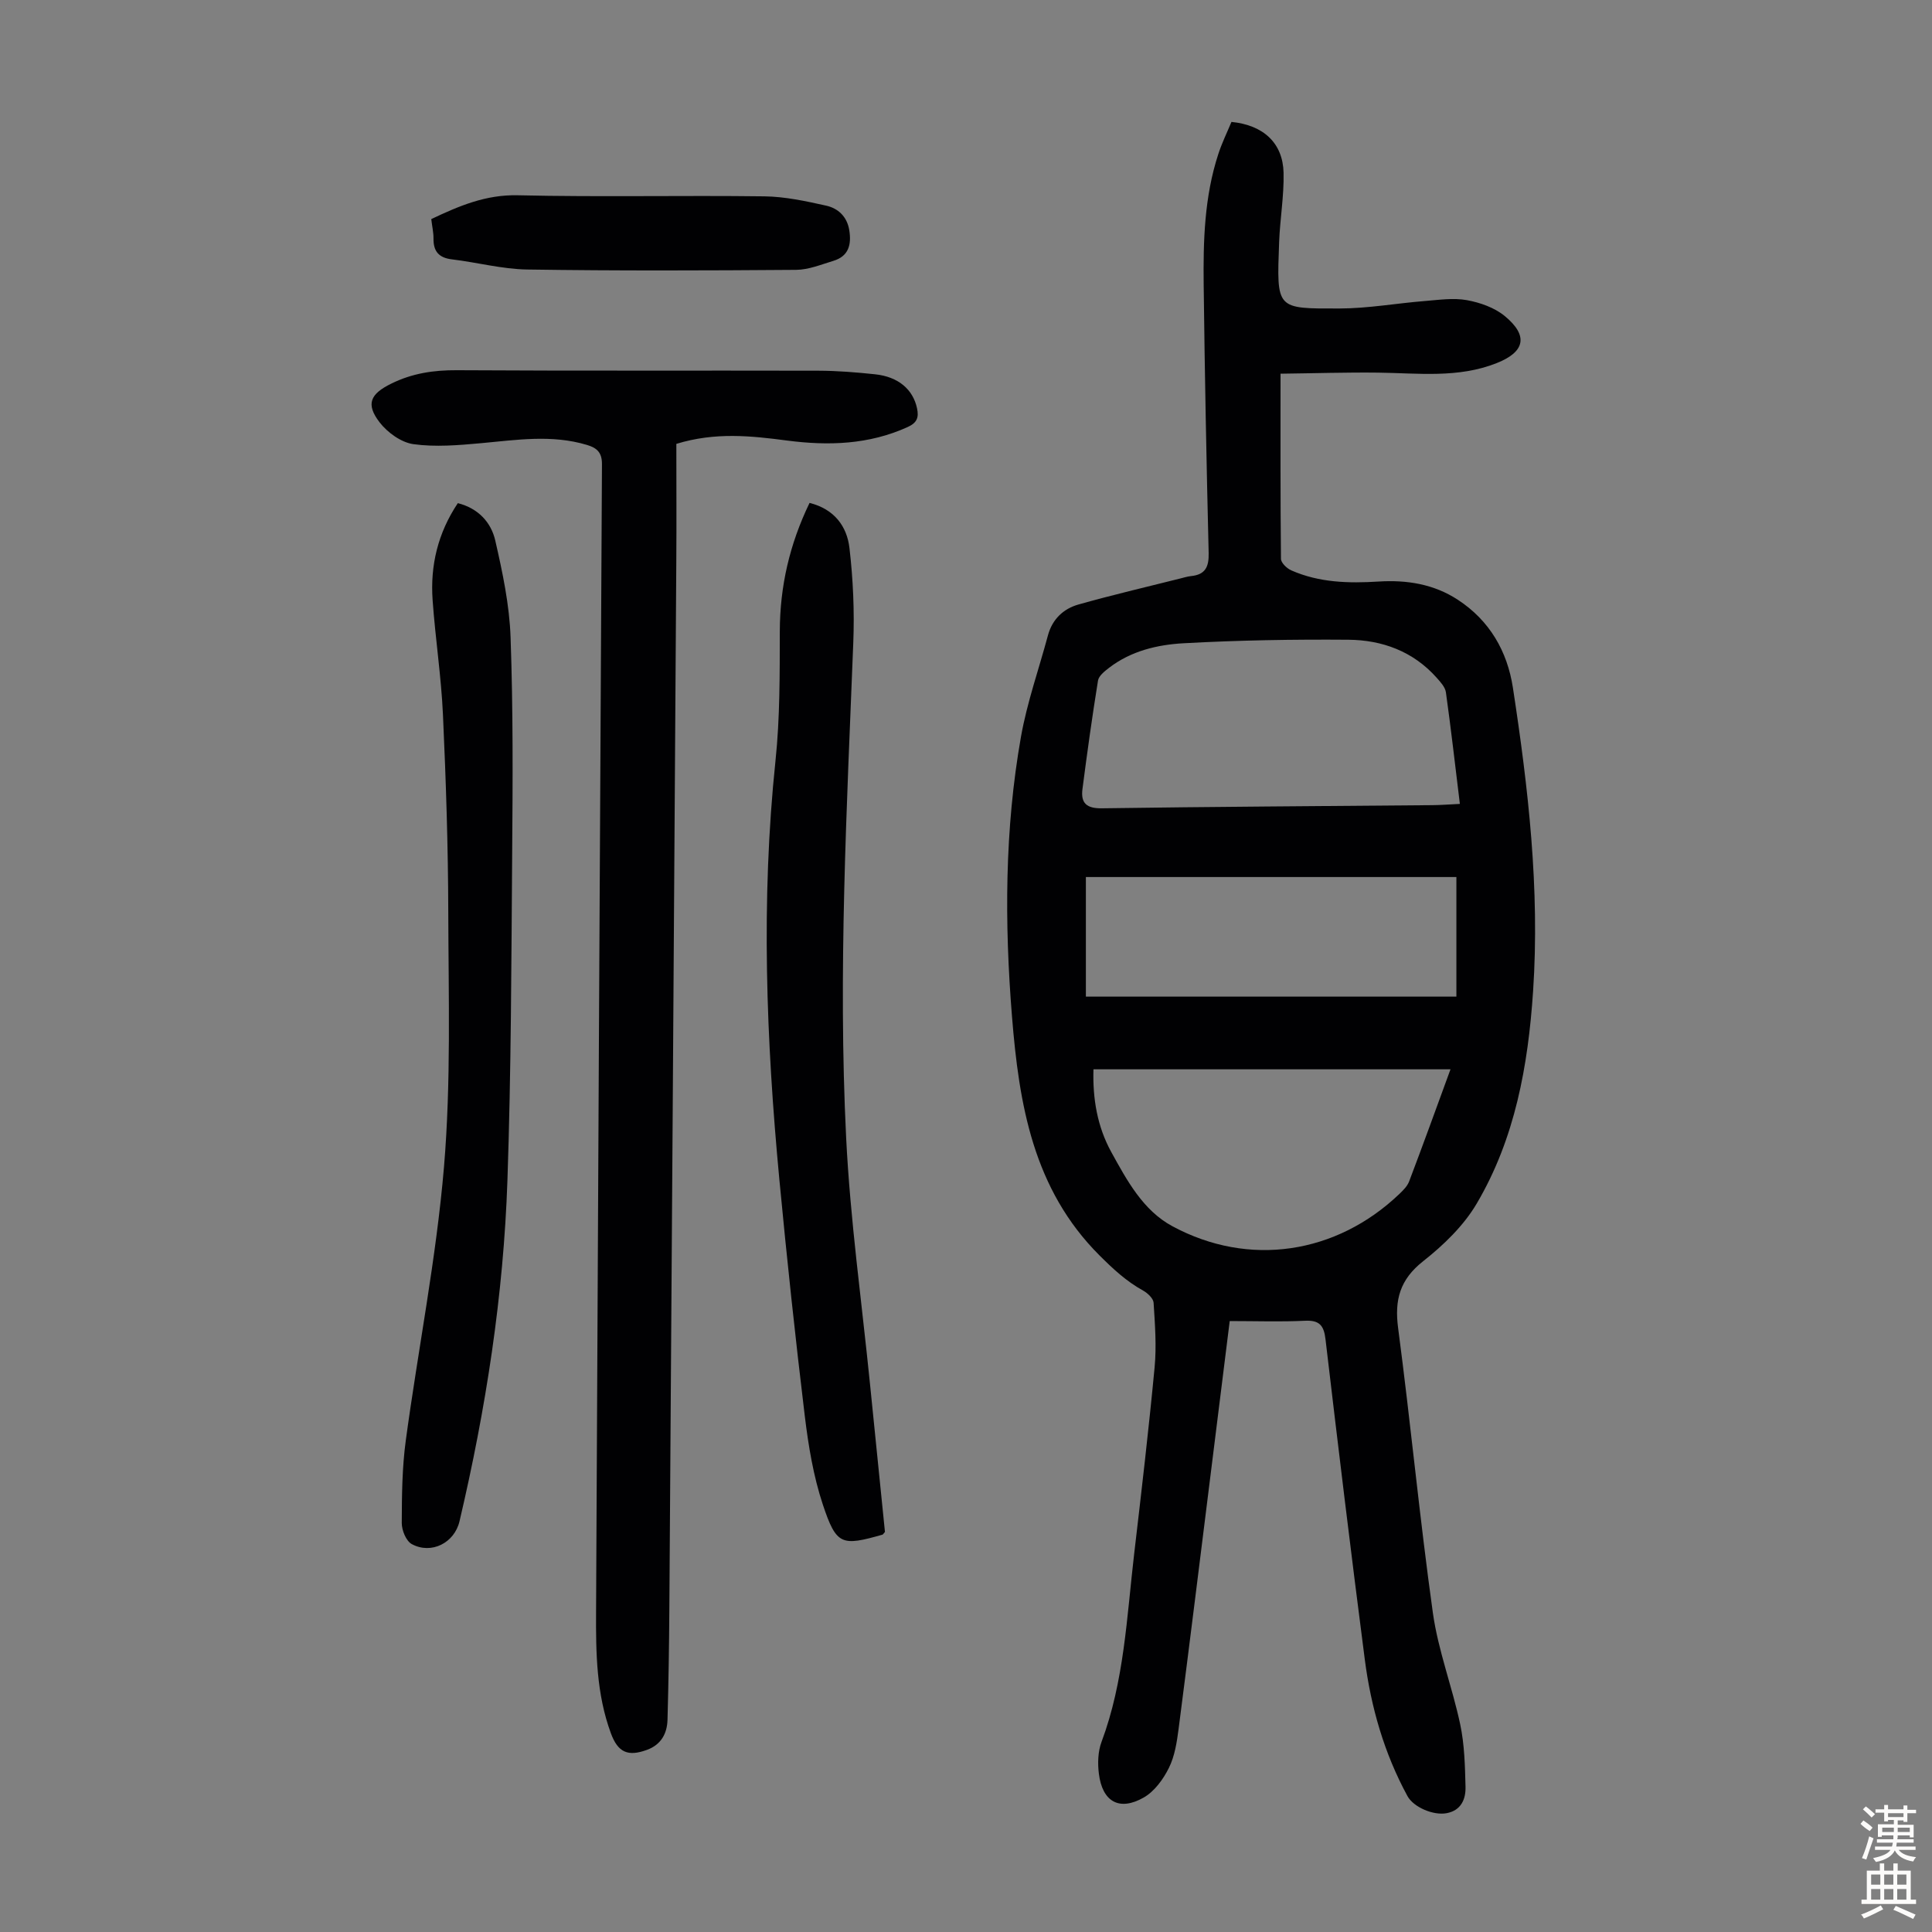 <svg enable-background="new 0 0 400 400" viewBox="0 0 400 400" xmlns="http://www.w3.org/2000/svg"><rect x="0" y="0" width="400" height="400" fill="#808080" stroke="none"/><g fill="#010103"><path d="m254.6 273.51c-1.2 9.65-2.41 19.4-3.63 29.15-2.3 18.42-4.57 36.85-6.95 55.26-.36 2.76-.8 5.66-2.01 8.1-1.17 2.36-2.99 4.86-5.2 6.13-5.05 2.89-8.58.9-9.3-4.92-.27-2.15-.2-4.59.55-6.59 4.69-12.55 5.22-25.8 6.75-38.87 1.51-12.89 3.02-25.78 4.24-38.69.42-4.41.07-8.92-.21-13.36-.06-.9-1.24-2-2.17-2.52-3.45-1.9-6.19-4.45-9-7.25-13.81-13.77-16.69-31.39-18.15-49.52-1.56-19.35-1.53-38.72 1.86-57.89 1.26-7.11 3.71-14.01 5.59-21.01.9-3.33 3.19-5.49 6.3-6.37 6.96-1.97 14.02-3.61 21.05-5.38.76-.19 1.52-.43 2.29-.51 2.95-.3 3.7-1.92 3.63-4.78-.45-18.46-.81-36.92-1.03-55.38-.11-9.18.13-18.37 3.03-27.22.75-2.31 1.83-4.51 2.72-6.65 6.63.66 10.64 4.38 10.79 10.52.11 4.78-.74 9.57-.92 14.37-.51 14-.7 13.76 12.51 13.74 5.89-.01 11.78-1.08 17.68-1.55 2.89-.23 5.88-.68 8.67-.18 2.75.5 5.73 1.55 7.85 3.29 4.95 4.08 4.19 7.42-1.65 9.74-7.99 3.18-16.29 2.08-24.54 1.98-6.66-.08-13.33.14-20.23.22 0 13.28-.04 25.81.09 38.33.01.83 1.22 1.99 2.14 2.39 5.78 2.55 11.91 2.7 18.1 2.31 5.82-.36 11.4.52 16.37 3.77 6.59 4.3 10.25 10.67 11.41 18.21 3.19 20.81 5.59 41.69 4.18 62.83-1.03 15.44-3.74 30.52-11.68 43.99-2.7 4.58-6.85 8.58-11.07 11.91-4.84 3.81-5.97 8.01-5.19 13.88 2.59 19.62 4.45 39.34 7.19 58.93 1.09 7.8 4.02 15.34 5.66 23.09.89 4.2.99 8.59 1.1 12.91.07 2.56-.89 4.91-3.91 5.48-2.74.52-6.85-1.23-8.11-3.54-4.82-8.86-7.56-18.41-8.84-28.33-2.86-22.07-5.53-44.16-8.13-66.26-.34-2.92-1.31-3.98-4.32-3.82-5.01.24-10.04.06-15.51.06zm47.65-107.07c-.96-7.87-1.83-15.5-2.89-23.1-.15-1.09-1.14-2.15-1.94-3.05-4.85-5.44-11.25-7.78-18.25-7.84-11.38-.09-22.78.1-34.14.73-5.41.3-10.86 1.59-15.38 5.06-.93.72-2.16 1.67-2.32 2.67-1.21 7.47-2.25 14.96-3.22 22.47-.37 2.9.85 4.02 4.04 3.97 22.79-.33 45.59-.45 68.38-.65 1.75-.01 3.52-.16 5.72-.26zm-1.94 54.95c-25 0-49.38 0-73.92 0-.18 6.06.78 11.85 3.7 17.15 3.24 5.88 6.57 12.06 12.61 15.32 15.88 8.58 33.99 5.79 47.03-6.67.79-.76 1.65-1.61 2.02-2.6 2.81-7.4 5.5-14.83 8.56-23.2zm-75.49-15.05h76.71c0-8.57 0-16.57 0-24.76-25.9 0-51.22 0-76.71 0z"/><path d="m140.03 91.9c0 8.22.05 16.37-.01 24.52-.47 72.28-.94 144.56-1.44 216.84-.05 7.6-.17 15.2-.38 22.8-.08 2.86-1.33 5.16-4.25 6.23-3.93 1.44-6 .55-7.46-3.4-3.01-8.14-3.13-16.63-3.08-25.15.4-79.22.77-158.44 1.22-237.66.01-2.45-1.1-3.36-3.1-3.96-7.3-2.2-14.61-1.03-21.97-.36-4.64.42-9.4.83-13.96.2-2.53-.35-5.37-2.4-7-4.51-2.95-3.83-1.9-5.9 2.4-8.02 4.33-2.14 8.76-2.81 13.57-2.78 24.96.15 49.91.04 74.87.1 3.9.01 7.82.33 11.71.74 4.85.5 7.88 3.15 8.71 7.04.41 1.92-.01 3.01-1.93 3.88-8.05 3.66-16.41 3.91-24.98 2.8-7.44-.98-14.89-1.78-22.92.69z"/><path d="m167.61 104.12c5.14 1.29 7.74 4.86 8.26 9.33.76 6.51 1.05 13.14.79 19.69-1.33 34.09-3.16 68.18-1.48 102.29.84 17.06 3.23 34.05 4.94 51.07 1.03 10.32 2.09 20.65 3.1 30.67-.36.41-.41.53-.5.56-8.47 2.41-9.55 2.22-12.36-6.22-1.95-5.86-2.98-12.12-3.73-18.28-1.97-16.31-3.72-32.65-5.27-49-2.73-28.89-3.84-57.79-.8-86.76.93-8.87.87-17.87.89-26.81.03-9.24 2-17.93 6.16-26.54z"/><path d="m94.79 104.17c4.24 1.08 6.89 3.98 7.75 7.74 1.51 6.6 2.94 13.34 3.17 20.07.53 14.86.45 29.74.33 44.61-.17 22.59-.21 45.18-.98 67.75-.81 23.85-4.46 47.38-9.92 70.61-1.05 4.49-5.83 6.93-9.88 4.74-1.18-.63-2.09-2.87-2.08-4.38.02-5.69.07-11.43.83-17.05 2.56-18.93 6.32-37.74 7.92-56.74 1.46-17.45.93-35.08.88-52.63-.03-13.64-.48-27.28-1.1-40.91-.36-7.92-1.58-15.79-2.14-23.71-.52-7.18 1.09-13.93 5.22-20.1z"/><path d="m89.29 45.36c5.78-2.74 11.3-5.09 17.92-4.93 17 .39 34.01 0 51.01.22 4.29.05 8.62.99 12.84 1.93 2.46.55 4.31 2.26 4.77 5.06.48 2.97-.09 5.39-3.27 6.36-2.54.77-5.15 1.85-7.73 1.87-18.56.14-37.12.21-55.67-.07-5.2-.08-10.38-1.48-15.59-2.1-2.74-.33-3.86-1.68-3.82-4.35.01-1.22-.28-2.44-.46-3.99z"/></g><path d="m385.2 377.6.6-.7c.6.4 1.3.9 1.9 1.5l-.6.7c-.8-.5-1.4-1-1.9-1.5zm.3 7.1c.6-1.4 1.1-2.9 1.5-4.5.3.1.6.3.9.4-.5 1.4-1 2.9-1.5 4.4zm.2-10.1.6-.6c.7.5 1.3 1.1 1.9 1.6l-.7.7c-.6-.6-1.2-1.2-1.8-1.7zm8.4-.8h.8v.9h1.8v.7h-1.8v1.8h-.8v-.3h-1.2v.9h3.3v2.6h-.8v-.4h-2.5c0 .3 0 .6-.1.8h3.4v.7h-3.5c0 .3-.1.6-.1.8h4v.7h-3.5c.7.9 1.9 1.3 3.6 1.5-.2.2-.4.5-.6.9-1.9-.3-3.2-1.1-3.8-2.3-.5 1.1-1.8 2-3.9 2.4-.2-.3-.4-.5-.6-.8 1.9-.4 3.1-.9 3.6-1.7h-3.2v-.7h3.5c.1-.2.1-.5.2-.8h-3.3v-.7h3.4c0-.2 0-.5 0-.8h-2.4v.3h-.8v-2.6h3.3v-.9h-1.2v.3h-.8v-1.8h-1.8v-.7h1.8v-.9h.8v.9h3.2zm-4.4 5.5h2.4c0-.3 0-.6 0-.9h-2.4zm1.2-3.1h3.2v-.8h-3.2zm4.4 2.2h-2.4v.9h2.5v-.9z" fill="#fcfbfa"/><path d="m389.2 385.8h.9v1.5h1.9v-1.5h.9v1.5h2.7v6h1.1v.9h-11.3v-.9h1.1v-6h2.7zm.2 8.7.5.8c-1.2.6-2.5 1.3-4 1.9-.2-.3-.3-.6-.6-.8 1.6-.6 3-1.3 4.1-1.9zm-2-4.3h1.9v-2.1h-1.9zm0 3.1h1.9v-2.2h-1.9zm2.7-3.1h1.9v-2.1h-1.9zm0 3.1h1.9v-2.2h-1.9zm2.4 1.3c1.4.6 2.7 1.2 4.1 1.8l-.5.9c-1.5-.7-2.8-1.4-4.1-1.9zm2.2-6.5h-1.9v2.1h1.9zm-1.9 5.2h1.9v-2.2h-1.9z" fill="#fcfbfa"/></svg>